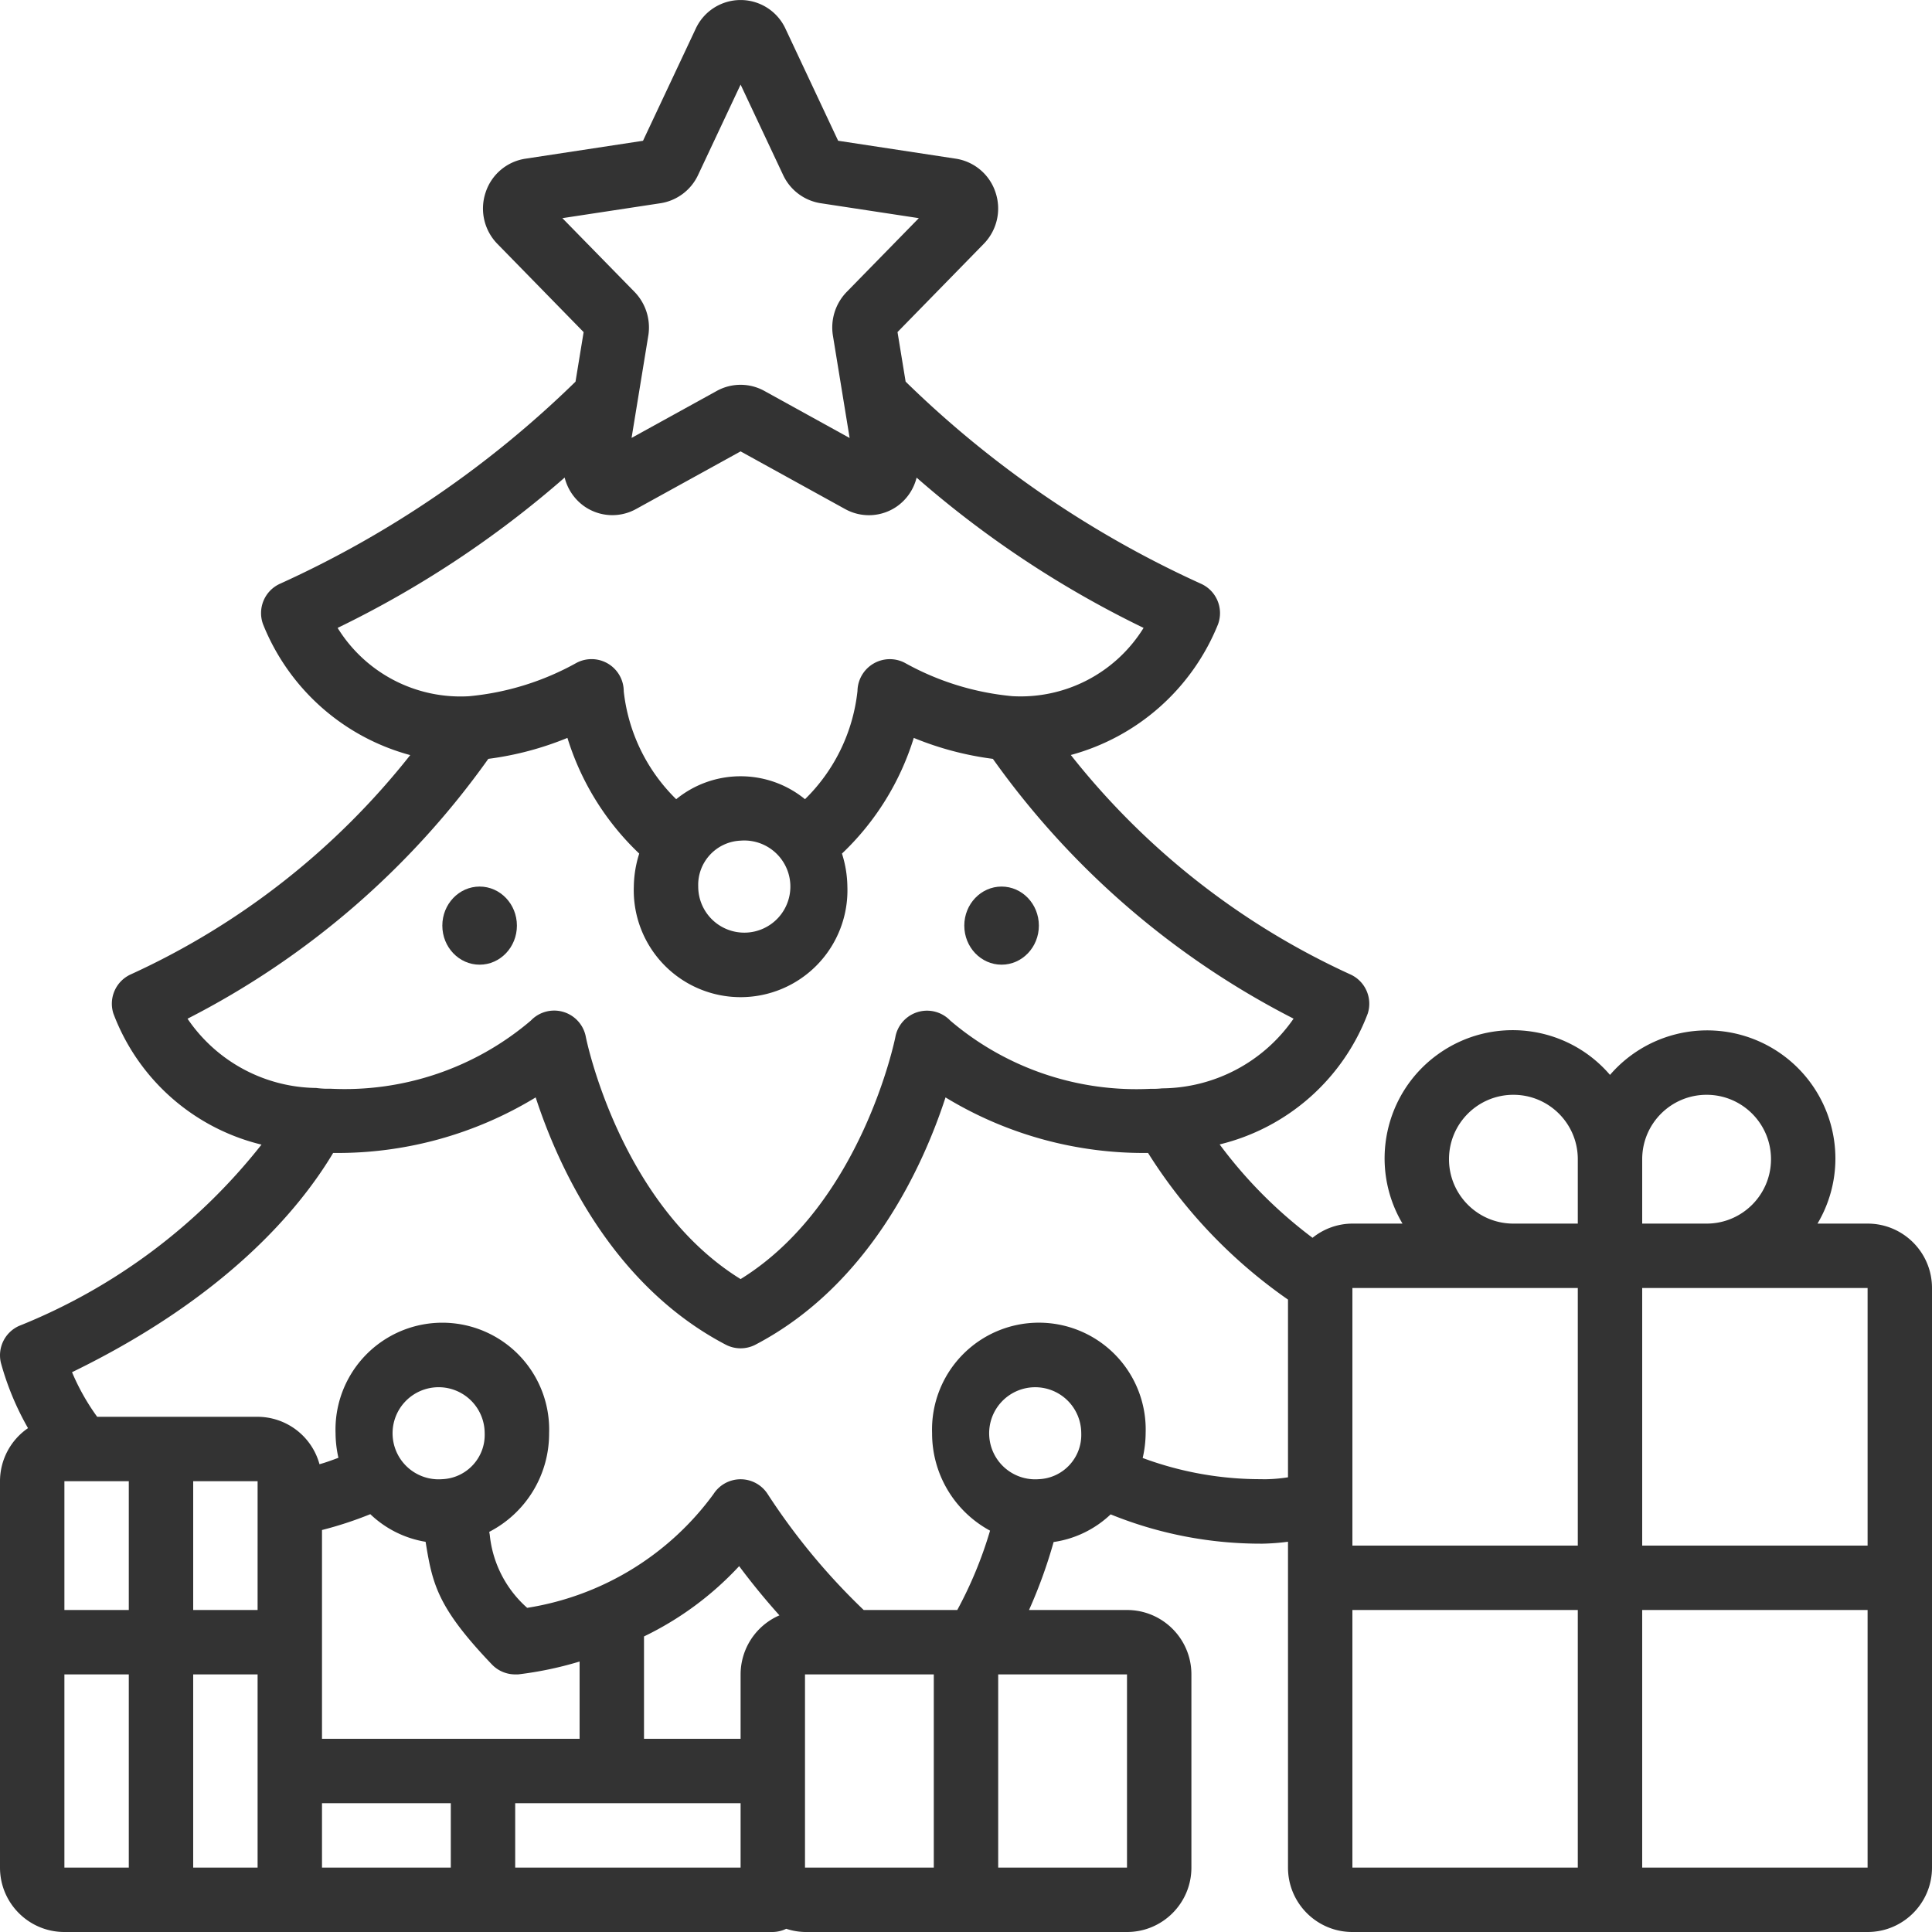 <svg clip-rule="evenodd" fill-rule="evenodd" stroke-linejoin="round" stroke-miterlimit="2" viewBox="0 0 512 512" xmlns="http://www.w3.org/2000/svg"><g fill="#333"><ellipse cx="265.429" cy="245.299" rx="9.882" ry="10.351"/><ellipse cx="127.104" cy="245.299" rx="9.882" ry="10.351"/><path d="M494.933 324.267h-13.278A33.775 33.775 0 00486.4 307.2a33.988 33.988 0 00-22.082-31.985 33.985 33.985 0 00-37.651 9.645c-11.463-13.367-31.241-15.753-45.554-5.496-14.312 10.257-18.409 29.753-9.435 44.903H358.4a16.892 16.892 0 00-10.564 3.763 120.928 120.928 0 01-24.619-24.747 56.137 56.137 0 0039.253-34.688 8.531 8.531 0 00-4.633-10.376 200.463 200.463 0 01-74.061-58.138 58.563 58.563 0 0038.989-34.577 8.534 8.534 0 00-4.506-10.812A273.86 273.86 0 01240 101.137l-2.15-13.133 22.852-23.381a13.39 13.39 0 003.115-13.653 13.178 13.178 0 00-10.522-8.918l-31.181-4.753-13.952-29.687a13.106 13.106 0 00-23.791 0l-13.969 29.696-31.198 4.753c-4.9.759-8.96 4.205-10.504 8.917a13.387 13.387 0 003.114 13.653l22.853 23.382-2.151 13.133a273.879 273.879 0 01-78.276 53.538 8.532 8.532 0 00-4.506 10.811 58.355 58.355 0 0038.981 34.612 200.452 200.452 0 01-74.036 58.103 8.534 8.534 0 00-4.633 10.377 56.02 56.02 0 0039.253 34.747 155.303 155.303 0 01-64.264 48.052 8.534 8.534 0 00-4.805 9.745 74.25 74.25 0 007.194 17.339A17.067 17.067 0 000 392.533v102.4C0 504.359 7.641 512 17.067 512H204.8a8.444 8.444 0 003.558-.853c1.606.532 3.284.82 4.975.853h85.334c9.425 0 17.066-7.641 17.066-17.067v-51.2c0-9.425-7.641-17.066-17.066-17.066H272.7a129.994 129.994 0 006.519-18.014 27.724 27.724 0 0015.113-7.33 105.673 105.673 0 0040.26 7.765 59.608 59.608 0 006.741-.512v86.357c0 9.426 7.641 17.067 17.067 17.067h136.533c9.426 0 17.067-7.641 17.067-17.067v-153.6c0-9.425-7.641-17.066-17.067-17.066zm0 85.333H435.2v-68.267h59.733zm-42.666-119.467c9.425 0 17.066 7.641 17.066 17.067s-7.641 17.067-17.066 17.067H435.2V307.2c0-9.426 7.641-17.067 17.067-17.067zM384 307.2c0-9.426 7.641-17.067 17.067-17.067 9.425 0 17.066 7.641 17.066 17.067v17.067h-17.066c-9.426 0-17.067-7.641-17.067-17.067zm-25.6 34.133h59.733V409.6H358.4zM149.035 57.813l26.026-3.959a13.236 13.236 0 009.925-7.45l11.281-23.987 11.281 23.987a13.226 13.226 0 009.933 7.45l26.018 3.959-19.141 19.576a13.515 13.515 0 00-3.626 11.562l4.429 27.119-22.605-12.475a13.056 13.056 0 00-12.595 0l-22.588 12.458 4.437-27.127a13.543 13.543 0 00-3.635-11.554zM89.472 166.4a270.602 270.602 0 0060.169-39.842 13.199 13.199 0 005.12 7.56 12.977 12.977 0 0013.824.768l27.682-15.266 27.699 15.283a12.993 12.993 0 0013.824-.768 13.195 13.195 0 005.12-7.56 270.397 270.397 0 0060.151 39.825 38.315 38.315 0 01-34.79 18.091 72.24 72.24 0 01-28.553-8.866 8.574 8.574 0 00-12.475 7.483 47.215 47.215 0 01-13.91 28.689c-9.934-8.104-24.198-8.104-34.133 0a47.266 47.266 0 01-13.901-28.586 8.532 8.532 0 00-12.476-7.569 72.26 72.26 0 01-28.535 8.866A38.281 38.281 0 0189.472 166.4zm106.795 56.38a12.213 12.213 0 019.955 20.453 12.211 12.211 0 01-21.185-8.285c-.241-6.454 4.777-11.891 11.23-12.168zM49.698 269.969a221.327 221.327 0 0079.71-68.864 83.226 83.226 0 0020.966-5.555 71.288 71.288 0 0019.03 30.66 29.848 29.848 0 00-1.434 8.738 28.314 28.314 0 1056.593 0 29.88 29.88 0 00-1.433-8.738 71.276 71.276 0 0019.029-30.66 83.142 83.142 0 0020.966 5.555 221.266 221.266 0 0079.685 68.847 42.772 42.772 0 01-34.876 18.475c-.989.109-1.984.149-2.978.119a76.029 76.029 0 01-53.112-18.065 8.533 8.533 0 00-14.549 4.267c-.068.443-8.969 44.399-41.028 64.222-32.06-19.823-40.96-63.779-41.029-64.248a8.533 8.533 0 00-14.549-4.267 76.043 76.043 0 01-53.111 18.066 23.105 23.105 0 01-3.764-.197 41.813 41.813 0 01-34.116-18.355zm48.435 131.302a27.705 27.705 0 0014.652 7.322c.051.299.111.64.154.93 1.749 10.59 3.319 16.811 17.416 31.574a8.533 8.533 0 006.178 2.636h.777a94.818 94.818 0 0016.29-3.413v20.48H85.333v-55.33a99.022 99.022 0 0012.8-4.199zm19.081-9.275a12.204 12.204 0 1111.23-12.169c.24 6.451-4.772 11.887-11.222 12.169zm79.053 51.737V460.8h-25.6v-27.127a84.392 84.392 0 0025.216-18.629 185.993 185.993 0 0010.675 13.039 17.066 17.066 0 00-10.291 15.65zm-128-17.066H51.2v-34.134h17.067zm-34.134 0H17.067v-34.134h17.066zm-17.066 17.066h17.066v51.2H17.067zm34.133 51.2v-51.2h17.067v51.2zm34.133-17.066h34.134v17.066H85.333zm51.2 17.066v-17.066h59.734v17.066zm76.8 0v-51.2h34.134v51.2zm85.334 0h-34.134v-51.2h34.134zm-23.356-102.937a12.202 12.202 0 1111.23-12.169c.24 6.455-4.777 11.892-11.23 12.169zm59.281 0a89.614 89.614 0 01-31.77-5.615c.505-2.157.769-4.364.785-6.579a28.313 28.313 0 10-56.593 0 29.28 29.28 0 0015.36 25.839 108.497 108.497 0 01-8.687 21.026H228.89a172.56 172.56 0 01-25.421-30.678 8.536 8.536 0 00-7.202-3.968 8.535 8.535 0 00-7.194 3.943 75.775 75.775 0 01-49.365 30.131 29.72 29.72 0 01-9.916-19.345l-.137-.794a29.285 29.285 0 0015.864-26.129 28.315 28.315 0 00-42.736-25.338 28.315 28.315 0 00-13.857 25.338c.017 2.189.272 4.369.759 6.503-1.647.614-3.294 1.228-5.017 1.706a17.067 17.067 0 00-16.401-12.569H25.754a59.02 59.02 0 01-6.665-11.819c40.883-19.891 60.314-43.238 69.197-58.103a101.03 101.03 0 0053.675-14.72c5.819 17.851 20.002 49.621 50.346 65.518a8.533 8.533 0 007.919 0c30.345-15.897 44.527-47.667 50.347-65.518a101.091 101.091 0 0053.674 14.72 134.4 134.4 0 0037.086 38.86v47.096a42.736 42.736 0 01-6.741.52zm23.808 34.671h59.733v68.266H358.4zm76.8 68.266v-68.266h59.733v68.266z" fill-rule="nonzero"/></g></svg>